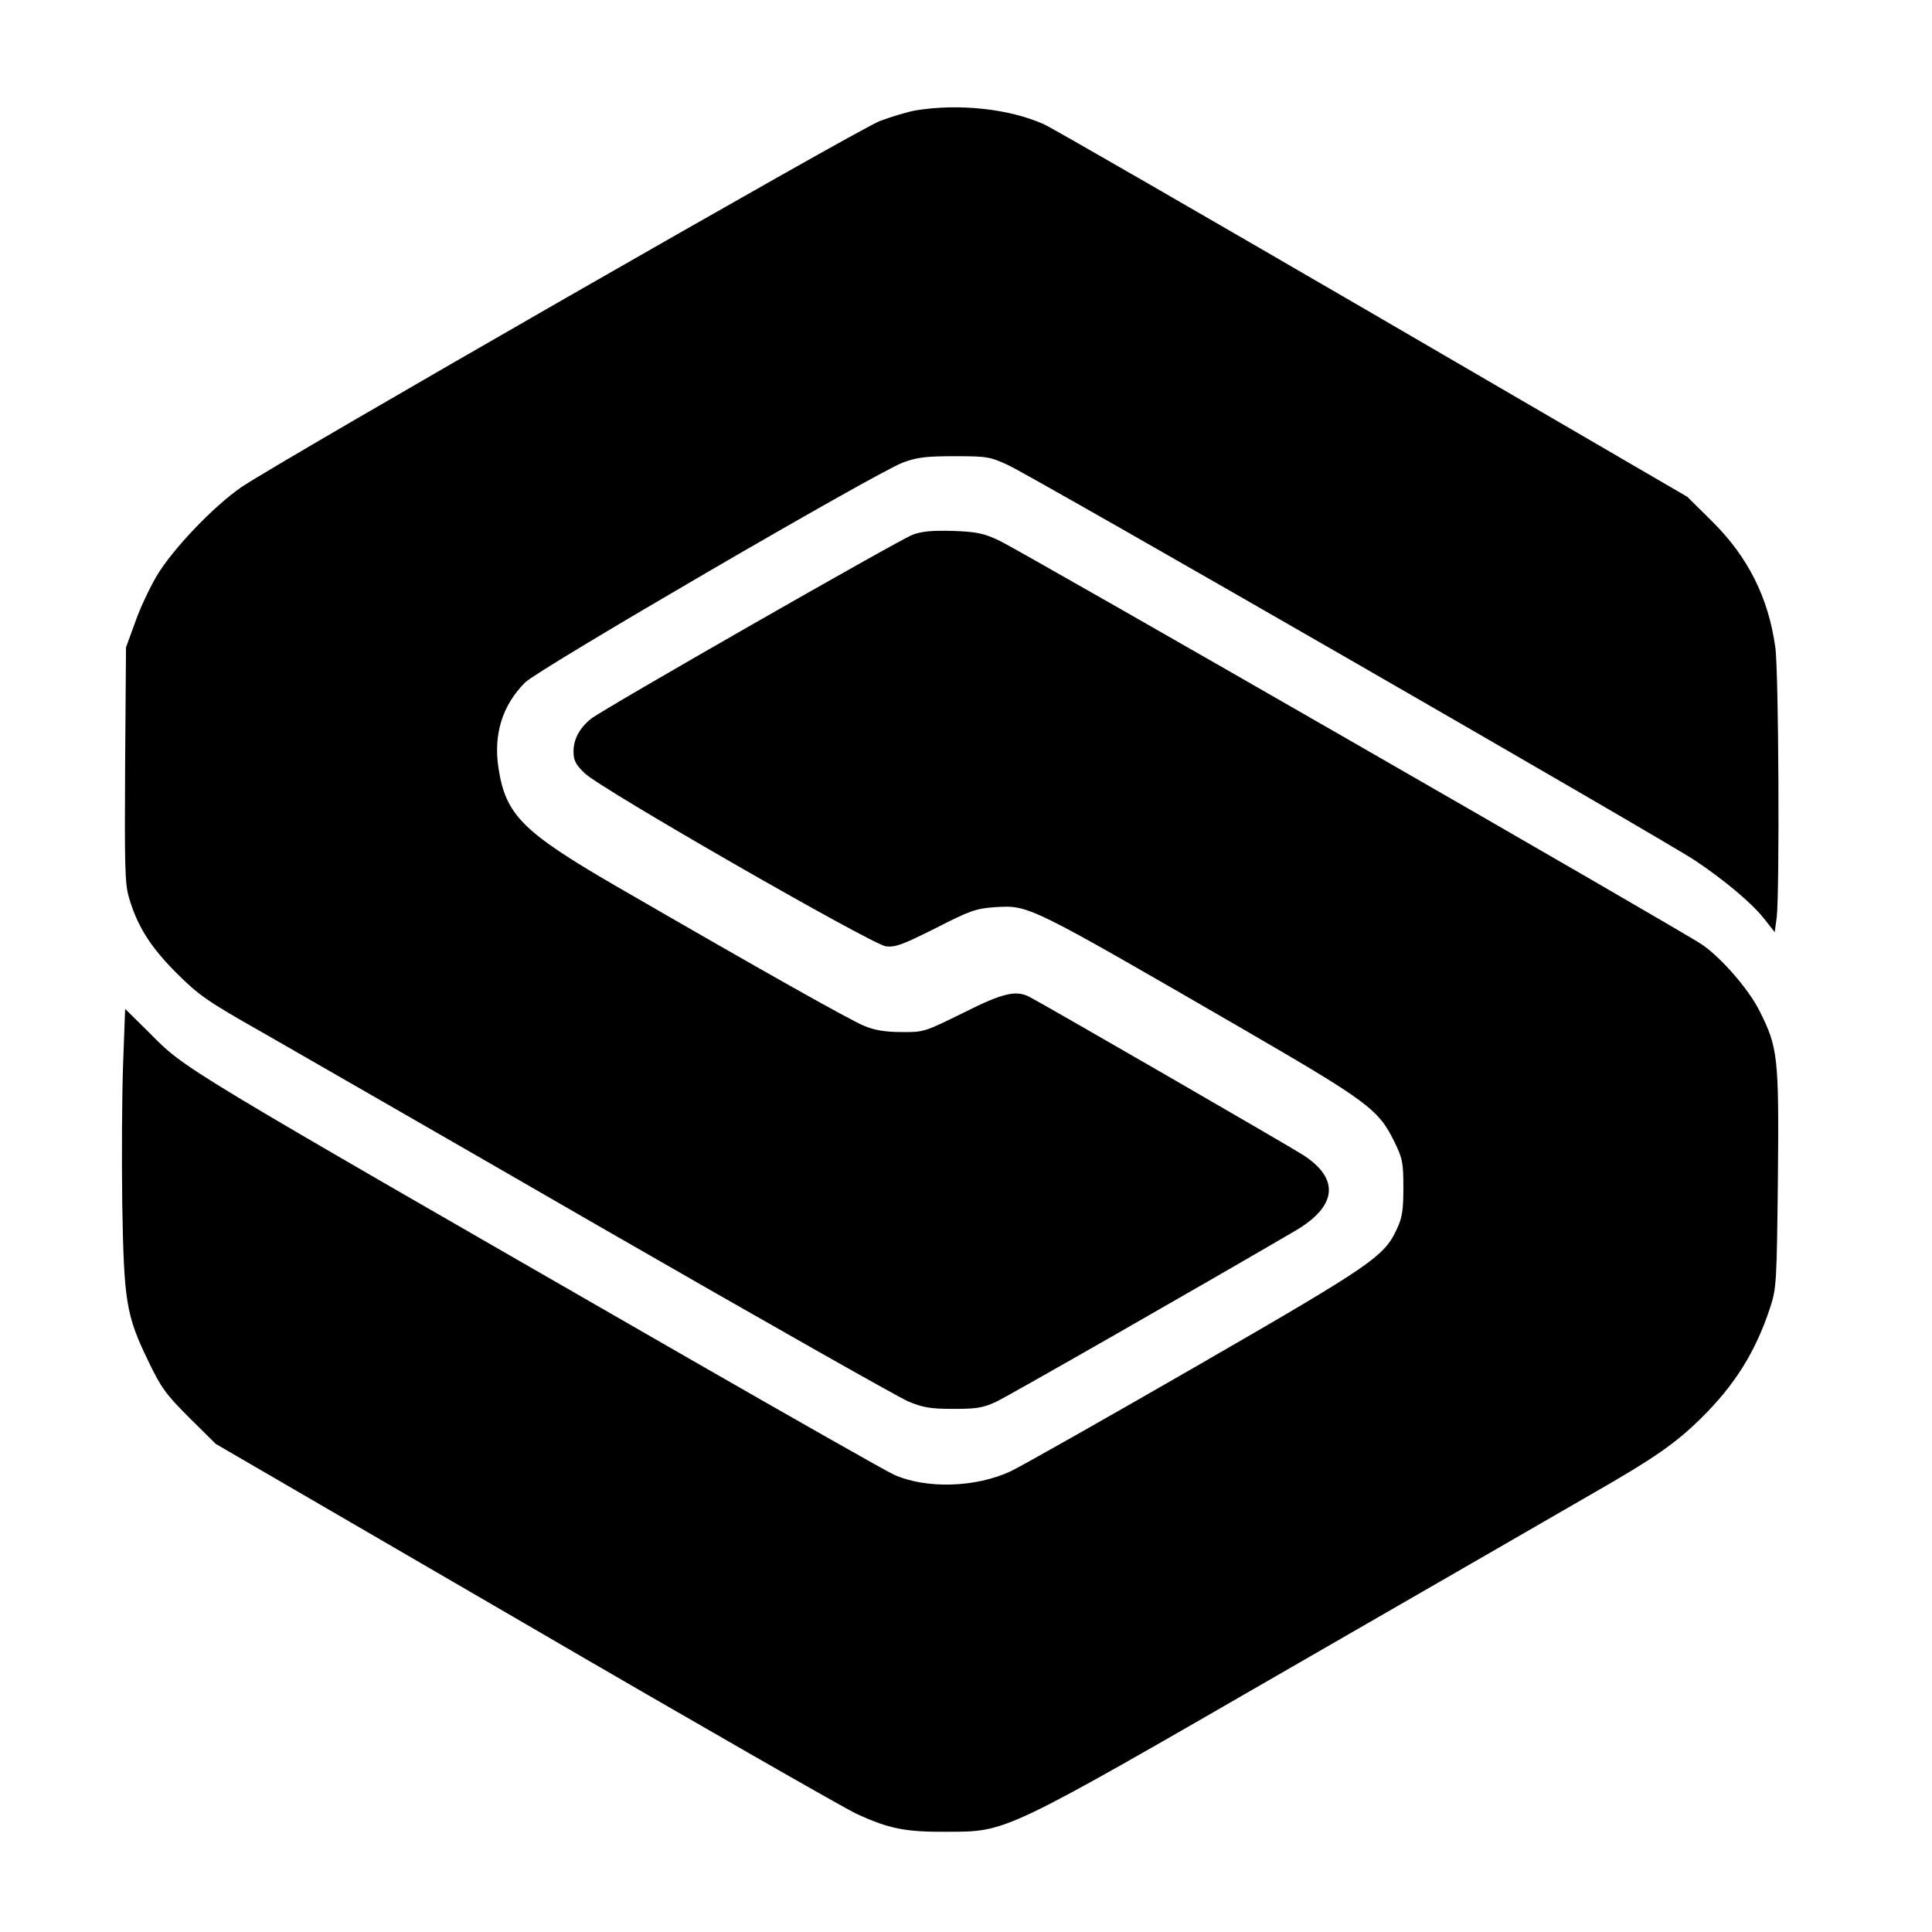 <?xml version="1.0" encoding="UTF-8" standalone="yes"?>
<svg version="1.0" xmlns="http://www.w3.org/2000/svg" width="500.0pt" height="500.0pt" viewBox="0 0 667 667" preserveAspectRatio="xMidYMid meet">
  <g transform="translate(0,667) scale(0.1,-0.1)" fill="#000000" stroke="none">
    <path d="M3162 6289 c-29 -5 -85 -22 -125 -37 -76 -29 -2080 -1179 -2204
-1264 -97 -67 -239 -216 -293 -308 -24 -41 -58 -113 -74 -160 l-31 -85 -3
-403 c-2 -350 -1 -412 13 -460 29 -100 75 -172 165 -262 76 -76 108 -98 290
-201 113 -65 648 -372 1190 -685 542 -312 1012 -578 1045 -592 50 -21 76 -26
155 -26 81 0 103 3 150 25 44 21 707 400 1032 590 145 85 154 180 26 262 -48
31 -891 518 -945 546 -46 23 -91 13 -228 -56 -132 -65 -136 -67 -212 -66 -55
0 -93 6 -129 21 -49 20 -353 191 -854 481 -326 189 -384 247 -409 409 -18 116
13 217 92 296 48 47 1209 723 1304 759 48 18 80 22 178 22 114 0 123 -2 186
-31 99 -47 2267 -1295 2373 -1366 101 -68 194 -146 235 -198 l38 -48 7 51 c10
89 7 850 -5 933 -24 171 -94 311 -218 434 l-86 85 -1089 634 c-599 348 -1108
642 -1132 652 -120 54 -295 72 -442 48z"/>
    <path d="M3151 4824 c-46 -17 -1065 -600 -1110 -635 -40 -32 -61 -71 -61 -113
0 -31 7 -45 38 -75 53 -53 991 -591 1040 -598 33 -4 57 5 171 62 119 61 139
68 204 73 120 7 107 14 857 -420 431 -250 469 -278 523 -388 29 -59 32 -73 32
-160 0 -77 -4 -104 -22 -142 -44 -96 -83 -123 -693 -475 -316 -182 -604 -345
-640 -362 -121 -57 -293 -62 -404 -12 -23 10 -342 191 -711 403 -1789 1029
-1730 993 -1861 1124 l-82 81 -7 -191 c-4 -106 -5 -322 -3 -481 6 -339 13
-385 90 -544 44 -92 61 -115 141 -195 l92 -91 1065 -619 c585 -341 1101 -636
1145 -657 114 -53 171 -64 315 -63 208 1 187 -10 1190 569 476 274 945 545
1042 601 210 120 285 173 370 257 117 115 189 230 239 382 22 67 23 86 27 445
4 421 0 454 -63 579 -37 75 -133 185 -199 230 -68 47 -2356 1362 -2425 1394
-54 26 -79 31 -160 34 -71 2 -108 -1 -140 -13z"/>
  </g>
</svg>